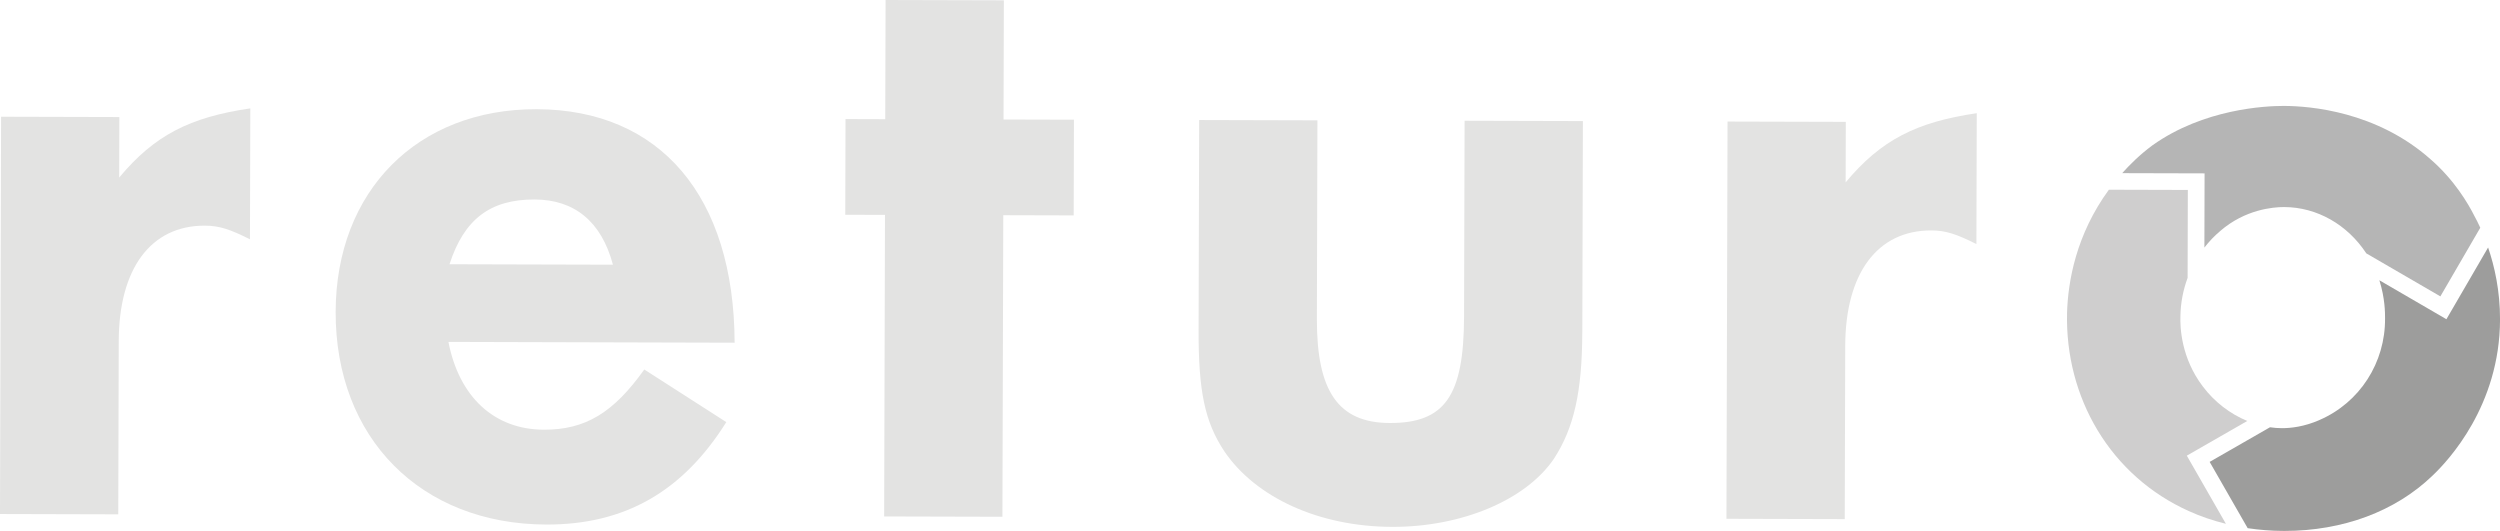 <?xml version="1.0" encoding="UTF-8"?>
<svg id="a" data-name="Ebene 1" xmlns="http://www.w3.org/2000/svg" viewBox="0 0 783.63 166.42">
  <defs>
    <style>
      .b {
        fill: #e3e3e2;
      }

      .b, .c, .d, .e {
        stroke-width: 0px;
      }

      .c {
        fill: #cfcece;
      }

      .d {
        fill: #b5b5b5;
      }

      .e {
        fill: #9d9d9c;
      }
    </style>
  </defs>
  <path class="b" d="M78.35,75.01c-6.22-3.13-9.61-4.27-14.14-4.28-16.98-.05-26.92,13.51-26.99,36.15l-.15,54.34-37.07-.1L.34,36.59l37.07.1-.05,18.96c11.07-13.27,22.13-18.9,41.1-21.68l-.11,41.04h0Z"/>
  <path class="b" d="M192.13,82.97c-3.64-13.59-12.11-20.41-24.57-20.44-13.87-.04-22.09,6.16-26.66,20.3l51.22.14h0ZM140.56,107.16c3.35,17.27,14.36,27.49,29.92,27.53,13.02.04,21.81-5.32,31.47-18.87l25.71,16.49c-13.64,21.75-31.79,32.17-56.41,32.11-39.34-.11-66.15-27.07-66.04-66.69.1-37.92,25.65-63.61,63-63.5,38.77.11,61.9,27.34,62.06,73.19l-89.71-.25h0Z"/>
  <polygon class="b" points="314.56 37.46 336.63 37.52 336.55 67.52 314.48 67.46 314.21 161.98 277.14 161.88 277.4 67.36 264.95 67.32 265.03 37.32 277.48 37.36 277.59 0 314.66 .1 314.56 37.46 314.56 37.46"/>
  <path class="b" d="M495.97,104.18c-.05,18.68-2.63,29.99-8.88,39.6-8.81,12.99-28.93,21.43-50.72,21.37-22.92-.07-42.71-9.17-52.57-23.64-6.2-9.35-8.16-18.98-8.1-38.23l.18-65.66,37.07.1-.17,62.26c-.06,22.64,6.7,32.56,22.83,32.61,17.26.05,23.23-8.43,23.3-33.33l.17-61.41,37.08.1-.18,66.22h0Z"/>
  <path class="b" d="M619.52,76.51c-6.22-3.13-9.61-4.27-14.14-4.28-16.98-.05-26.92,13.51-26.99,36.15l-.15,54.34-37.08-.1.34-124.52,37.07.1-.05,18.96c11.07-13.27,22.13-18.9,41.1-21.68l-.11,41.04h0Z"/>
  <path class="d" d="M690.98,77.59c1.46-1.89,3.11-3.63,4.93-5.16l.02-.02.02-.02c7.83-6.76,16.56-7.49,19.95-7.49h.06c10.37.03,19.86,5.54,25.77,14.52l23.21,13.48,12.51-21.52c-.68-1.49-1.31-2.72-1.81-3.62-1.97-3.94-6.34-11.39-13.78-17.84-16.91-15.02-37.79-16.7-45.98-16.72h-.15c-5.56,0-24.94.89-41.03,12.34l-.04.03-.04.03c-3.92,2.9-7.13,6.11-9.41,8.67l25.82.07-.06,23.26h0Z"/>
  <path class="c" d="M704.43,131.96c-5.38-2.21-10.31-5.97-13.97-10.85-6.74-8.89-7.14-18.39-7-22.07v-.05s0-.05,0-.05c.07-4.06.86-8.07,2.25-11.84l.07-27.56-24.75-.07c-10.27,14.06-12.83,28.71-13.11,38.67-.3,13.13,3,25.81,9.55,36.7,6.75,11.22,16.66,19.99,28.64,25.37,3.64,1.66,7.54,2.98,11.6,3.98l-12.25-21.36,18.96-10.88h0Z"/>
  <path class="e" d="M766.83,100.06l-21.01-12.21c1.79,5.66,1.78,10.28,1.78,11.88v.05c.11,13.9-7.93,26.4-20.53,31.86-4.81,2.13-9.04,2.57-11.74,2.57h-.06c-1.25,0-2.5-.1-3.74-.28l-18.91,10.85,11.92,20.78c3.7.55,7.48.85,11.31.86h.22c18.33,0,34.79-6.14,46.36-17.29,4.99-4.7,21.14-21.99,21.21-48.96.02-9.02-1.74-16.76-3.74-22.59l-13.07,22.49h0Z"/>
</svg>
